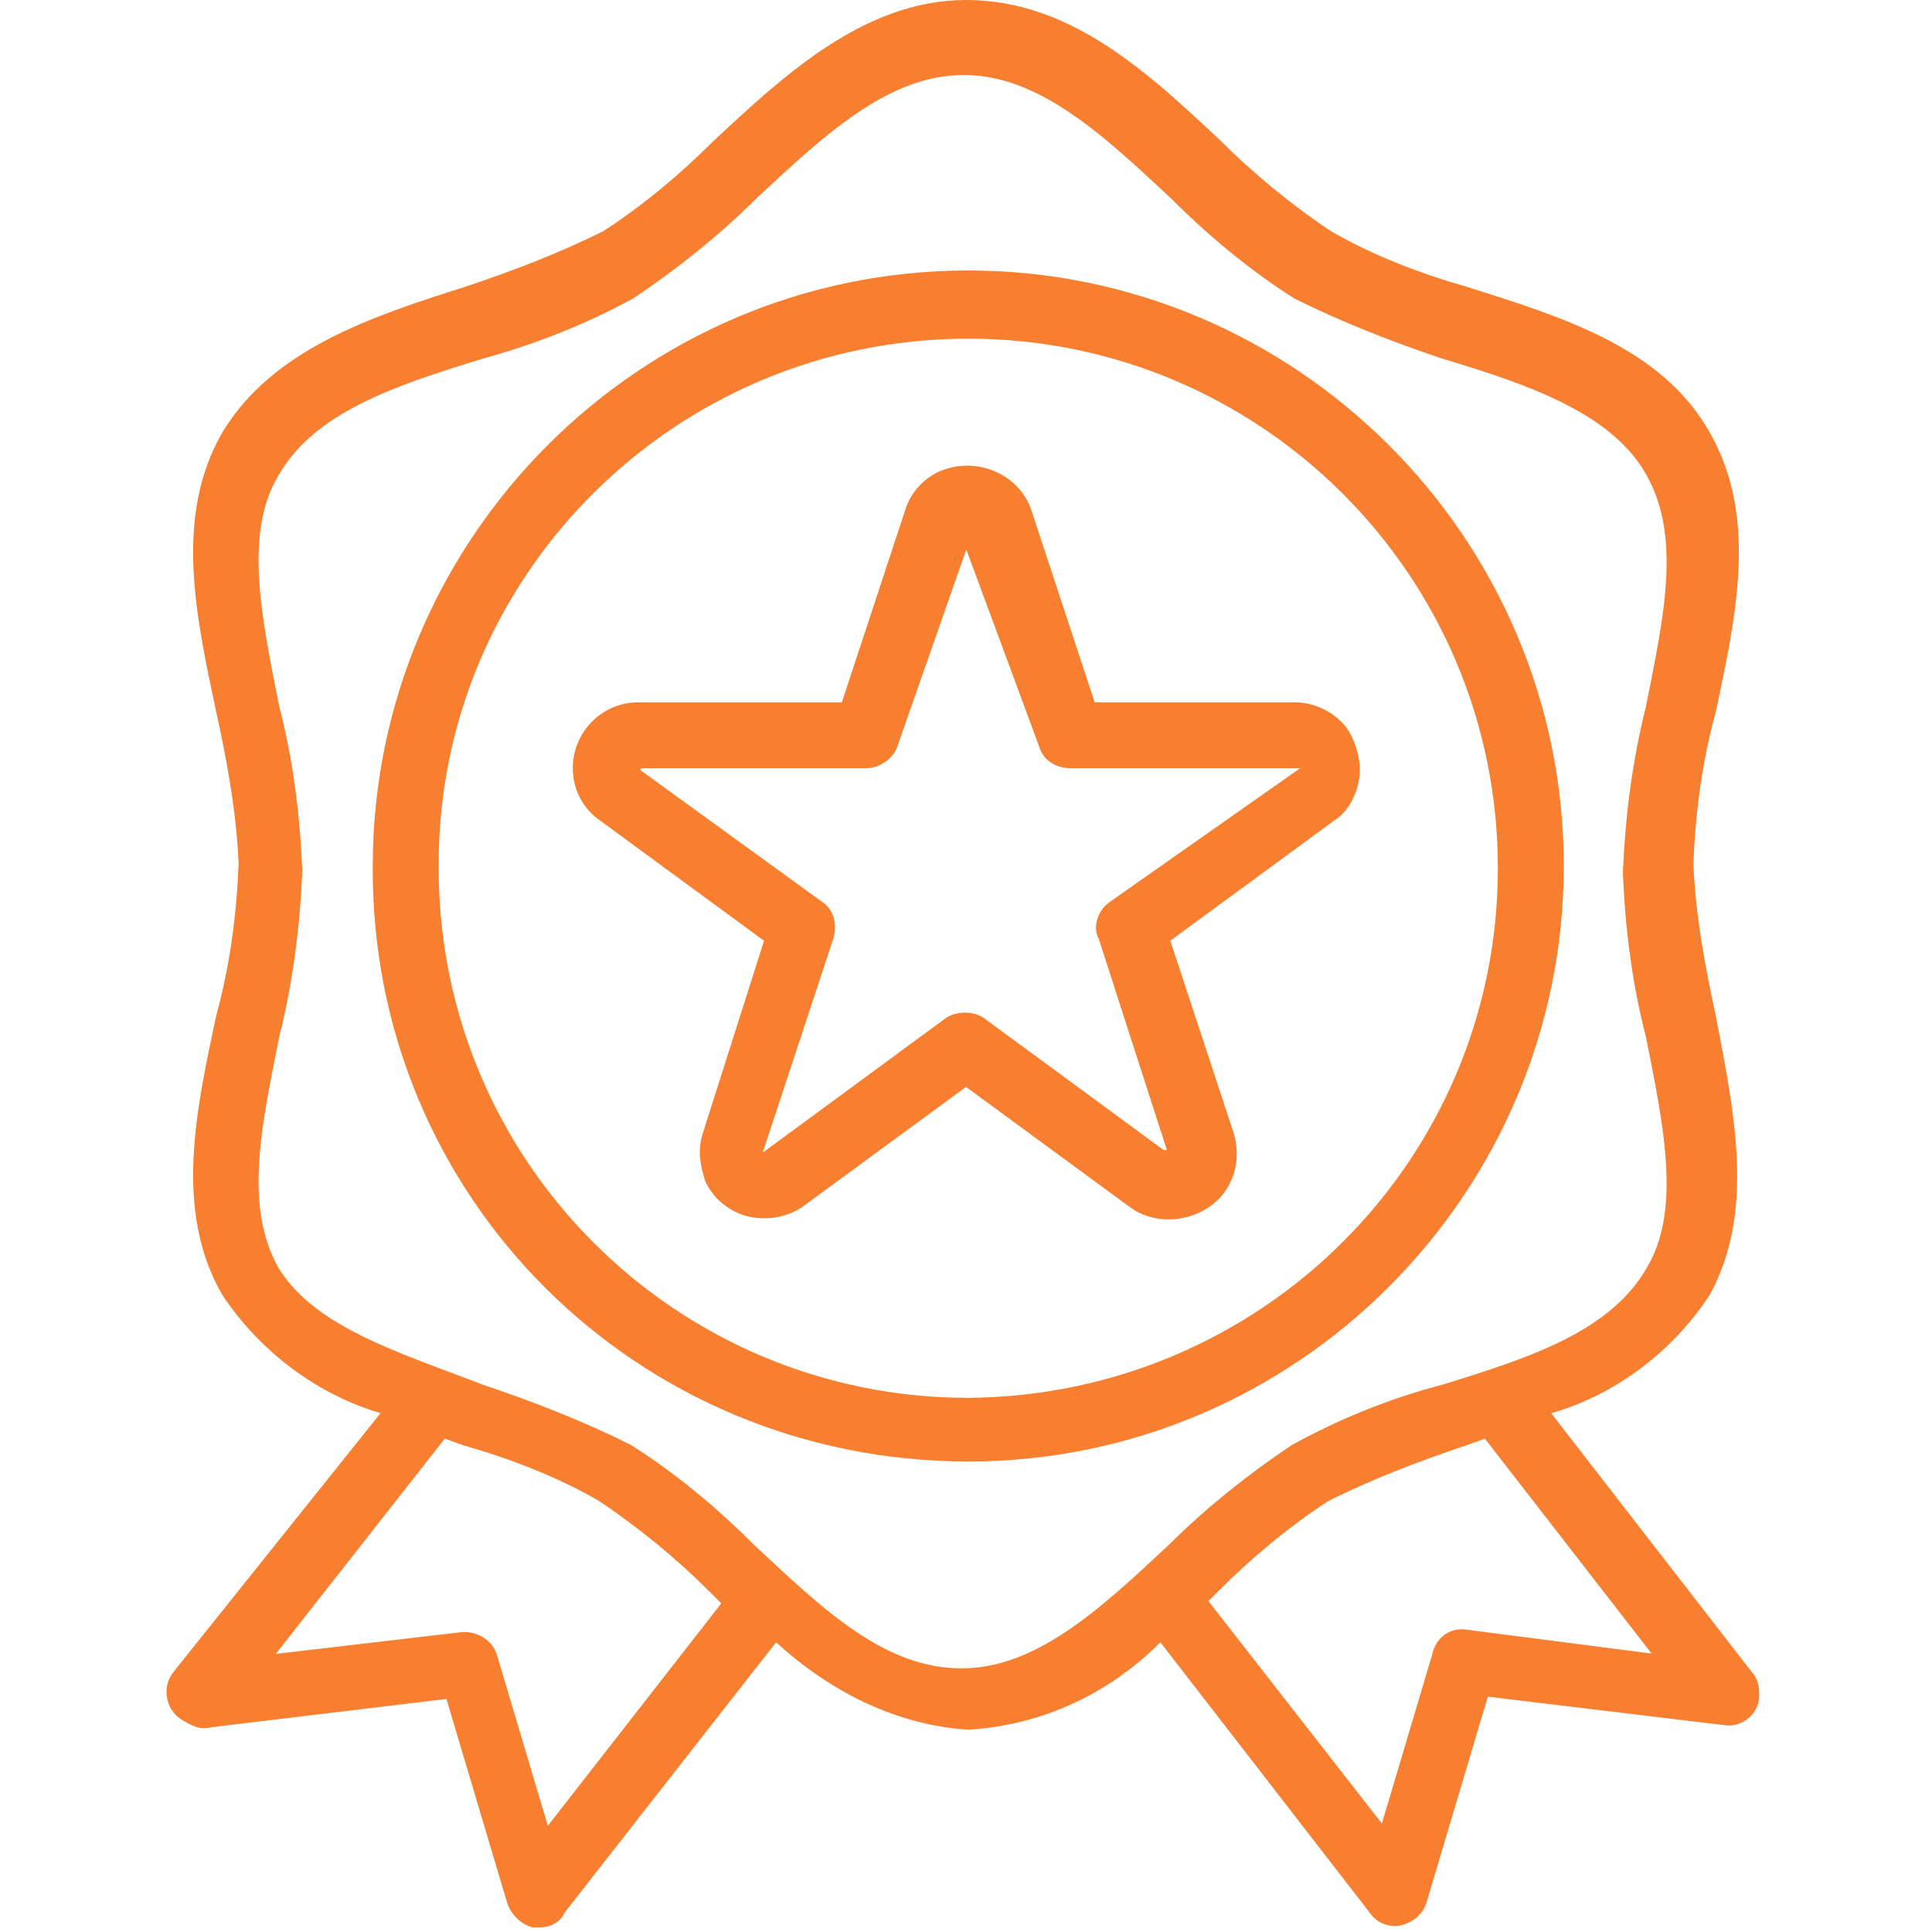 <?xml version="1.0" encoding="utf-8"?>
<!-- Generator: Adobe Illustrator 23.0.2, SVG Export Plug-In . SVG Version: 6.00 Build 0)  -->
<svg version="1.1" id="Capa_1" xmlns="http://www.w3.org/2000/svg" xmlns:xlink="http://www.w3.org/1999/xlink" x="0px" y="0px"
	 viewBox="0 0 85 85" style="enable-background:new 0 0 85 85;" xml:space="preserve">
<style type="text/css">
	.st0{fill:#F87F30;stroke:#F87F30;stroke-miterlimit:10;}
</style>
<path class="st0" d="M19.4,62.7l1.1,0.4c2.1,0.6,4.2,1.4,6.1,2.5c1.8,1.2,3.5,2.6,5,4.1l0.8,0.8l-8.5,10.9l-2.5-8.4
	c-0.1-0.4-0.5-0.7-1-0.7L11,73.4L19.4,62.7z M11.8,56c-1.6-2.9-0.8-6.5,0-10.5c0.6-2.4,0.9-4.8,1-7.2c-0.1-2.4-0.4-4.8-1-7.1
	c-0.8-4-1.6-7.8,0-10.5c1.7-3,5.4-4.2,9.3-5.4c2.2-0.6,4.5-1.5,6.5-2.6c1.8-1.2,3.7-2.7,5.3-4.3c3.1-2.9,6-5.6,9.5-5.6
	s6.4,2.7,9.5,5.6c1.6,1.6,3.4,3.1,5.3,4.3c2,1,4.3,1.9,6.4,2.6c4,1.2,7.7,2.5,9.3,5.4c1.6,2.9,0.8,6.5,0,10.5
	c-0.6,2.4-0.9,4.8-1,7.2c0.1,2.4,0.4,4.8,1,7.1c0.8,4,1.6,7.8,0,10.5c-1.7,3-5.4,4.2-9.3,5.4c-2.3,0.6-4.5,1.5-6.5,2.6
	c-1.8,1.2-3.7,2.7-5.3,4.3c-3.1,2.9-6,5.6-9.5,5.6c-3.6,0-6.4-2.7-9.5-5.6c-1.6-1.6-3.4-3.1-5.3-4.3c-2-1-4.3-1.9-6.4-2.6
	C17.2,59.9,13.5,58.8,11.8,56 M73.8,73.4l-9.3-1.2c-0.5-0.1-0.9,0.2-1,0.7l-2.5,8.4l-8.5-10.9l0.8-0.8c1.5-1.5,3.2-2.9,4.9-4
	c2-1,4.1-1.8,6.2-2.5l1.1-0.4L73.8,73.4z M9.2,75.5L20,74.2l2.8,9.4c0.1,0.3,0.4,0.6,0.7,0.7h0.2c0.3,0,0.6-0.1,0.7-0.4l9.7-12.4
	l0.4,0.4c2.3,2.1,5.1,3.5,8.1,3.7c3.1-0.2,5.9-1.5,8.1-3.7l0.4-0.4l9.6,12.4c0.2,0.3,0.6,0.4,0.9,0.3c0.3-0.1,0.6-0.3,0.7-0.7
	l2.8-9.4l10.8,1.3c0.5,0.1,1-0.3,1-0.8c0-0.2,0-0.5-0.2-0.7l-9.3-12l0.7-0.2c2.8-0.8,5.2-2.7,6.7-5c1.9-3.5,1-7.7,0.2-11.9
	c-0.5-2.3-0.9-4.5-1-6.8c0.1-2.4,0.4-4.6,1-6.8c0.9-4.2,1.8-8.4-0.2-11.9c-2-3.6-6.3-4.9-10.4-6.2c-2.1-0.6-4.2-1.4-6.1-2.5
	c-1.8-1.2-3.5-2.6-5-4.1c-3.1-2.9-6.4-6-10.8-6c-4.3,0-7.8,3.3-10.8,6.1c-1.5,1.5-3.2,2.9-4.9,4c-2,1-4.1,1.8-6.2,2.5
	c-4.1,1.3-8.3,2.7-10.4,6.2c-2,3.5-1.1,7.7-0.2,11.9c0.5,2.3,0.9,4.5,1,6.8c-0.1,2.4-0.4,4.6-1,6.8c-0.9,4.2-1.8,8.4,0.2,11.9
	c1.6,2.4,4,4.2,6.7,5l0.7,0.2l-9.6,12c-0.3,0.4-0.2,1,0.2,1.3C8.7,75.5,8.9,75.6,9.2,75.5"/>
<path class="st0" d="M42.6,14.4c13.1,0,23.8,10.6,23.8,23.8c0,13.1-10.6,23.7-23.8,23.8c-13.1,0-23.8-10.6-23.8-23.8
	C18.7,25.1,29.4,14.4,42.6,14.4 M42.6,63.8c14.2,0,25.7-11.6,25.7-25.7c0-14.2-11.6-25.7-25.7-25.7c-14.2,0-25.7,11.6-25.7,25.7
	C16.8,52.4,28.3,63.8,42.6,63.8"/>
<path class="st0" d="M49.1,40.1c-0.3,0.2-0.5,0.7-0.3,1l3,9.3c0.2,0.5-0.4,0.9-0.9,0.6l-7.9-5.8c-0.3-0.2-0.8-0.2-1.1,0l-8.3,6.1
	c-0.3,0.2-0.8-0.1-0.6-0.5l3.2-9.7c0.1-0.4,0-0.8-0.3-1l-8-5.8c-0.4-0.3-0.2-1,0.3-1h9.9c0.4,0,0.8-0.3,0.9-0.6l3.5-10l3.7,10
	c0.1,0.4,0.5,0.6,0.9,0.6h10.1c0.5,0,0.7,0.6,0.3,0.9L49.1,40.1z M59.3,34.2c0.1-0.6-0.1-1.3-0.4-1.8c-0.4-0.6-1.2-1-1.9-1h-9.2
	l-2.9-8.8c-0.4-1.2-1.8-1.9-3.1-1.5c-0.7,0.2-1.3,0.8-1.5,1.5l-2.9,8.8h-9.3c-0.6,0-1.2,0.2-1.7,0.7c-0.4,0.4-0.7,1-0.7,1.7
	c0,0.8,0.4,1.5,1,1.9l7.5,5.5L31.4,50c-0.2,0.6-0.1,1.2,0.1,1.8c0.3,0.6,0.8,1,1.4,1.2c0.7,0.2,1.5,0.1,2.1-0.3l7.5-5.5l7.5,5.5
	c0.8,0.6,2,0.6,2.9,0s1.2-1.7,0.9-2.7l-2.9-8.8l7.5-5.5C58.9,35.4,59.2,34.8,59.3,34.2"/>
</svg>
